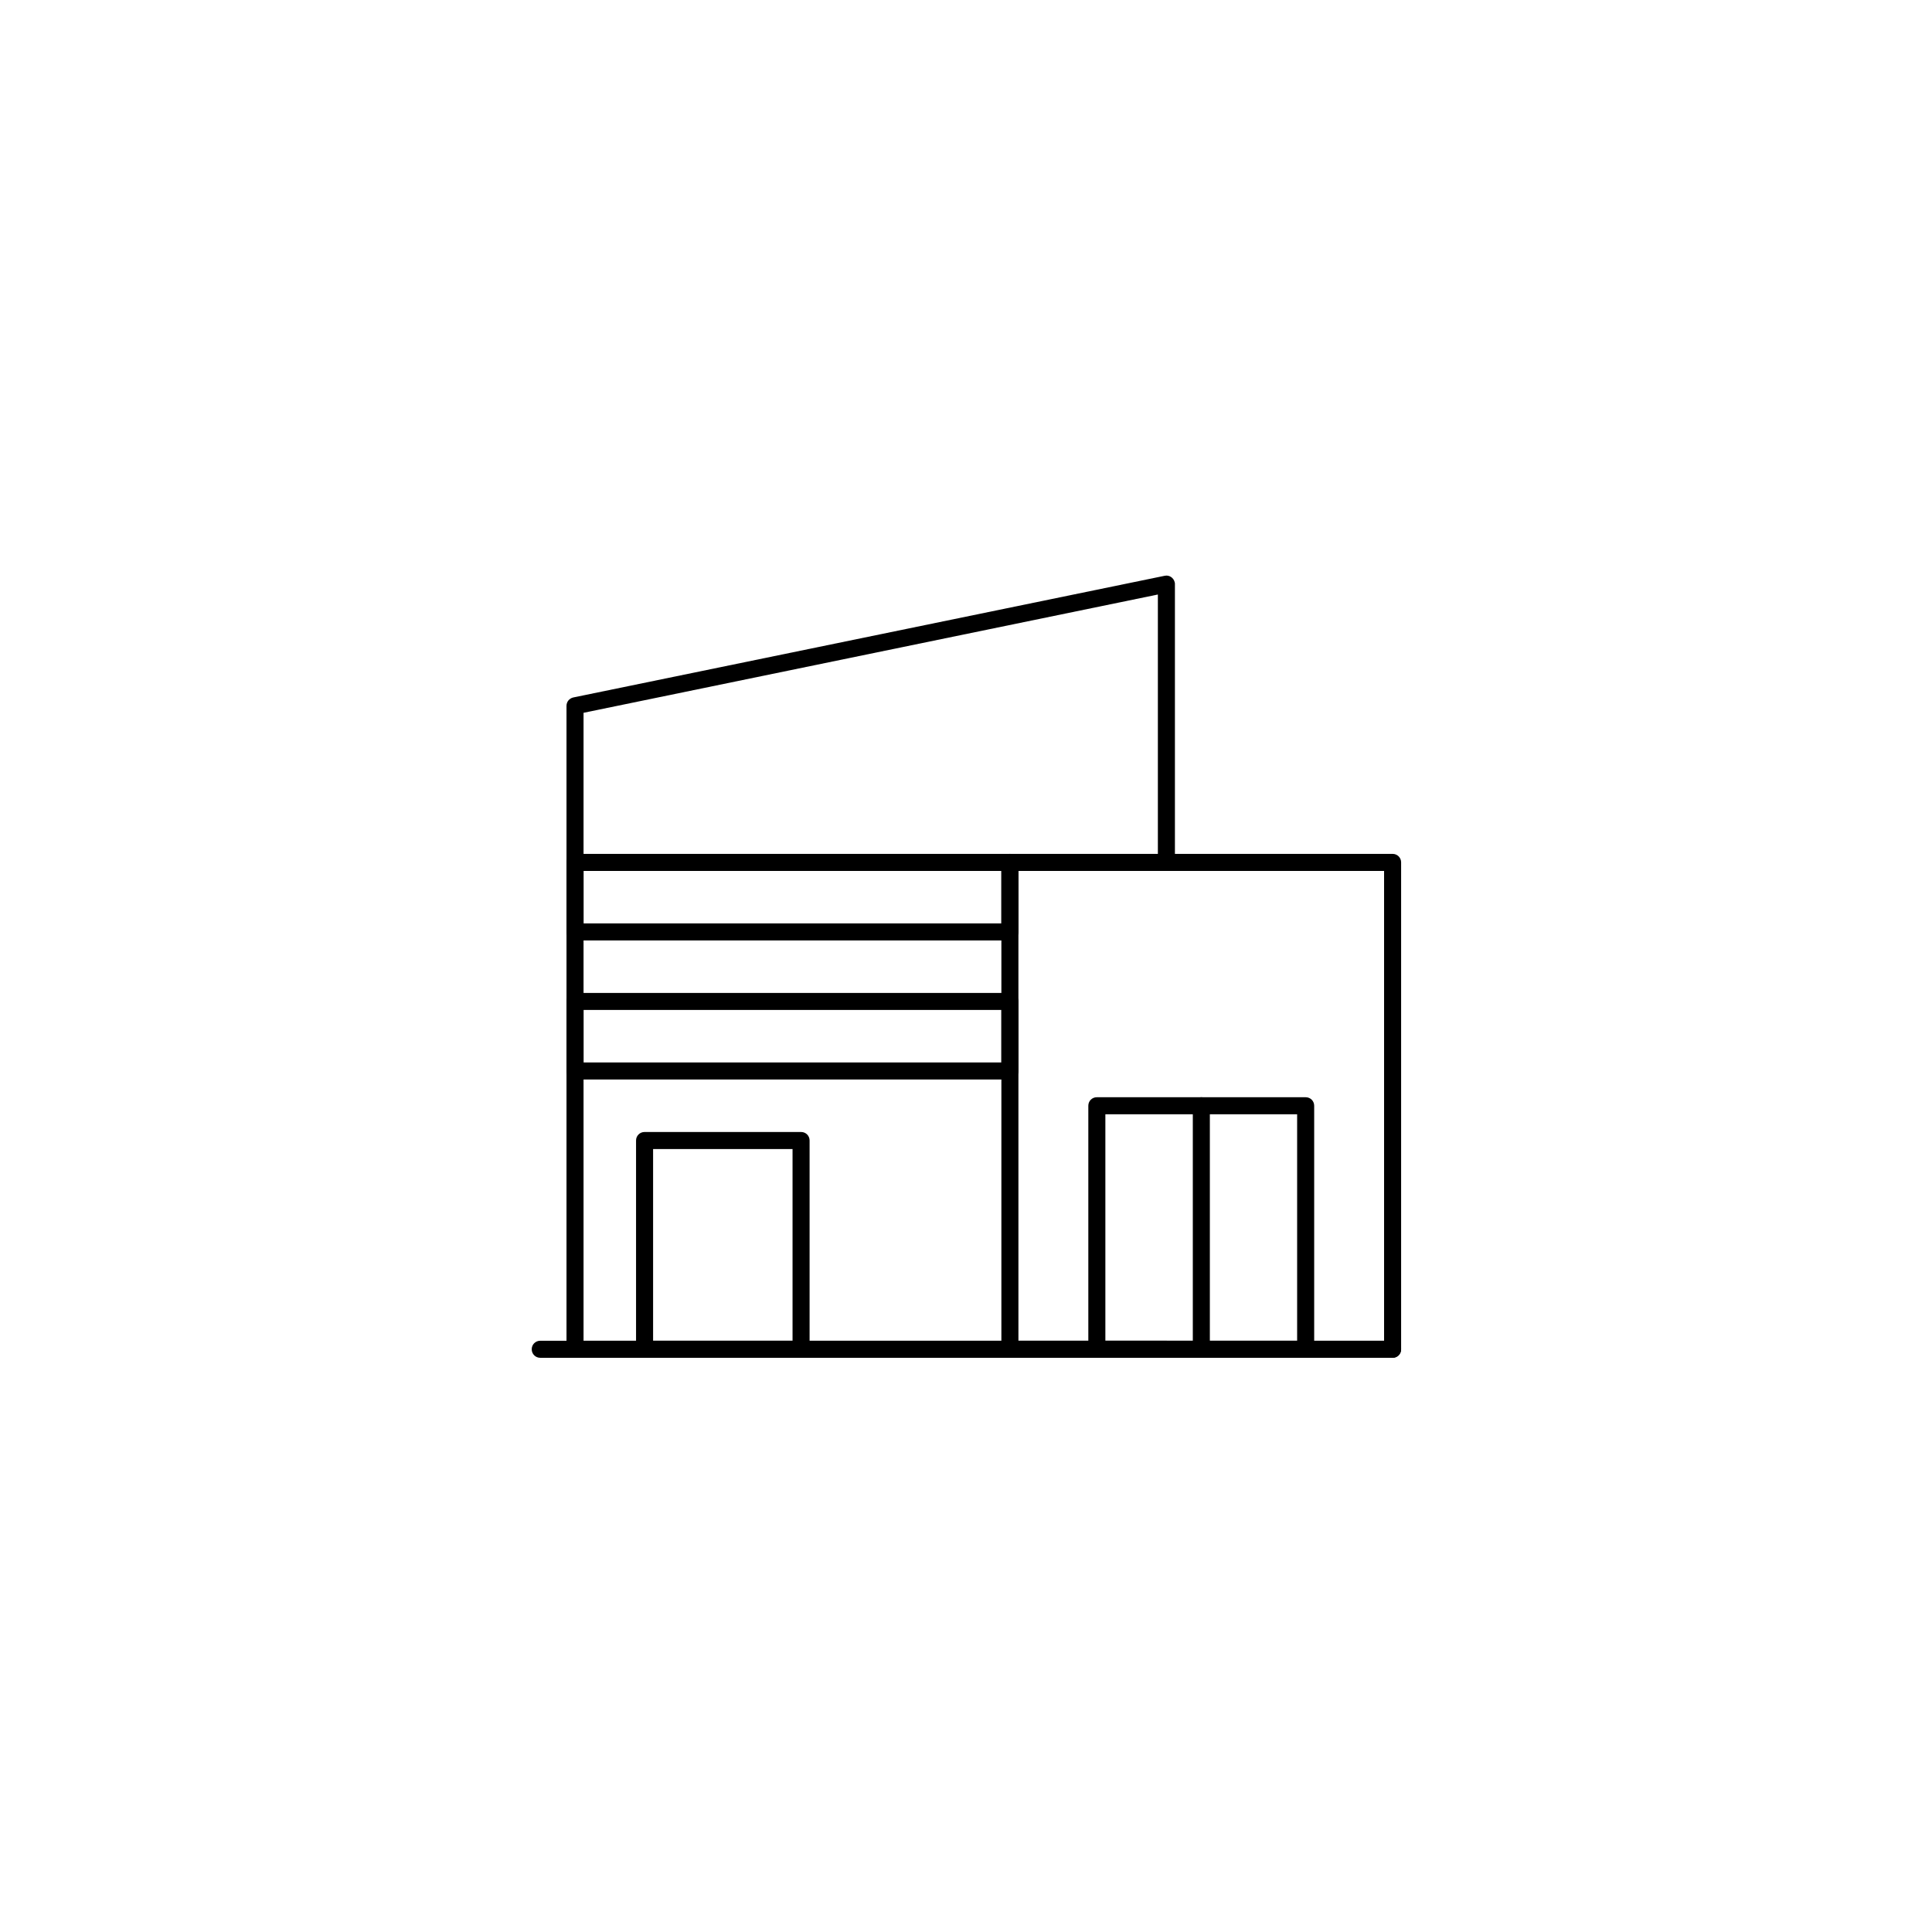 <svg xmlns="http://www.w3.org/2000/svg" xmlns:xlink="http://www.w3.org/1999/xlink" width="500" zoomAndPan="magnify" viewBox="0 0 375 375" height="500" preserveAspectRatio="xMidYMid meet" version="1.0"><defs><clipPath id="1e895c7cbe"><path d="M 103.207 260 L 271.957 260 L 271.957 263.676 L 103.207 263.676 Z M 103.207 260 " clip-rule="nonzero"/></clipPath><clipPath id="fe808d2147"><path d="M 194 165 L 271.957 165 L 271.957 263.676 L 194 263.676 Z M 194 165 " clip-rule="nonzero"/></clipPath><clipPath id="aaf440bfaf"><path d="M 211 212 L 256 212 L 256 263.676 L 211 263.676 Z M 211 212 " clip-rule="nonzero"/></clipPath><clipPath id="1edf062f1a"><path d="M 231 212 L 235 212 L 235 263.676 L 231 263.676 Z M 231 212 " clip-rule="nonzero"/></clipPath><clipPath id="d17383d08d"><path d="M 109 111.426 L 229 111.426 L 229 263.676 L 109 263.676 Z M 109 111.426 " clip-rule="nonzero"/></clipPath><clipPath id="89b4cc1dea"><path d="M 123 219 L 158 219 L 158 263.676 L 123 263.676 Z M 123 219 " clip-rule="nonzero"/></clipPath></defs><g clip-path="url(#1e895c7cbe)"><path fill="#000000" d="M 270.305 263.547 L 104.863 263.547 C 103.938 263.547 103.207 262.816 103.207 261.891 C 103.207 260.965 103.938 260.238 104.863 260.238 L 270.305 260.238 C 271.23 260.238 271.957 260.965 271.957 261.891 C 271.957 262.816 271.23 263.547 270.305 263.547 Z M 270.305 263.547 " fill-opacity="1" fill-rule="nonzero"/></g><g clip-path="url(#fe808d2147)"><path fill="#000000" d="M 270.305 263.547 L 196.02 263.547 C 195.094 263.547 194.367 262.816 194.367 261.891 L 194.367 167.391 C 194.367 166.465 195.094 165.738 196.02 165.738 L 270.305 165.738 C 271.23 165.738 271.957 166.465 271.957 167.391 L 271.957 261.891 C 271.957 262.816 271.23 263.547 270.305 263.547 Z M 197.676 260.238 L 268.648 260.238 L 268.648 169.047 L 197.676 169.047 Z M 197.676 260.238 " fill-opacity="1" fill-rule="nonzero"/></g><g clip-path="url(#aaf440bfaf)"><path fill="#000000" d="M 253.43 263.547 L 212.895 263.547 C 211.969 263.547 211.242 262.816 211.242 261.891 L 211.242 214.625 C 211.242 213.699 211.969 212.973 212.895 212.973 L 253.43 212.973 C 254.355 212.973 255.082 213.699 255.082 214.625 L 255.082 261.891 C 255.082 262.816 254.355 263.547 253.43 263.547 Z M 214.551 260.238 L 251.773 260.238 L 251.773 216.277 L 214.551 216.277 Z M 214.551 260.238 " fill-opacity="1" fill-rule="nonzero"/></g><g clip-path="url(#1edf062f1a)"><path fill="#000000" d="M 233.18 263.547 C 232.254 263.547 231.523 262.816 231.523 261.891 L 231.523 214.625 C 231.523 213.699 232.254 212.973 233.18 212.973 C 234.105 212.973 234.832 213.699 234.832 214.625 L 234.832 261.891 C 234.832 262.816 234.074 263.547 233.18 263.547 Z M 233.18 263.547 " fill-opacity="1" fill-rule="nonzero"/></g><g clip-path="url(#d17383d08d)"><path fill="#000000" d="M 226.43 263.547 L 111.613 263.547 C 110.688 263.547 109.957 262.816 109.957 261.891 L 109.957 136.996 C 109.957 136.199 110.52 135.539 111.281 135.375 L 226.066 111.758 C 226.957 111.559 227.82 112.152 228.016 113.047 C 228.051 113.145 228.051 113.277 228.051 113.379 L 228.051 167.391 C 228.051 168.316 227.324 169.047 226.395 169.047 C 225.469 169.047 224.742 168.316 224.742 167.391 L 224.742 115.395 L 113.266 138.352 L 113.266 260.238 L 226.395 260.238 C 227.324 260.238 228.051 260.965 228.051 261.891 C 228.051 262.816 227.324 263.547 226.43 263.547 Z M 226.43 263.547 " fill-opacity="1" fill-rule="nonzero"/></g><g clip-path="url(#89b4cc1dea)"><path fill="#000000" d="M 155.52 263.547 L 125.113 263.547 C 124.188 263.547 123.457 262.816 123.457 261.891 L 123.457 221.371 C 123.457 220.445 124.188 219.719 125.113 219.719 L 155.488 219.719 C 156.414 219.719 157.141 220.445 157.141 221.371 L 157.141 261.891 C 157.176 262.816 156.414 263.547 155.52 263.547 Z M 126.766 260.238 L 153.832 260.238 L 153.832 223.027 L 126.766 223.027 Z M 126.766 260.238 " fill-opacity="1" fill-rule="nonzero"/></g><path fill="#000000" d="M 196.02 209.531 L 111.613 209.531 C 110.688 209.531 109.957 208.805 109.957 207.879 L 109.957 194.383 C 109.957 193.457 110.688 192.73 111.613 192.73 L 196.02 192.73 C 196.949 192.73 197.676 193.457 197.676 194.383 L 197.676 207.879 C 197.676 208.805 196.949 209.531 196.02 209.531 Z M 113.266 206.223 L 194.367 206.223 L 194.367 196.035 L 113.266 196.035 Z M 113.266 206.223 " fill-opacity="1" fill-rule="nonzero"/><path fill="#000000" d="M 196.02 182.539 L 111.613 182.539 C 110.688 182.539 109.957 181.812 109.957 180.887 L 109.957 167.391 C 109.957 166.465 110.688 165.738 111.613 165.738 L 196.02 165.738 C 196.949 165.738 197.676 166.465 197.676 167.391 L 197.676 180.887 C 197.676 181.812 196.949 182.539 196.02 182.539 Z M 113.266 179.234 L 194.367 179.234 L 194.367 169.047 L 113.266 169.047 Z M 113.266 179.234 " fill-opacity="1" fill-rule="nonzero"/></svg>